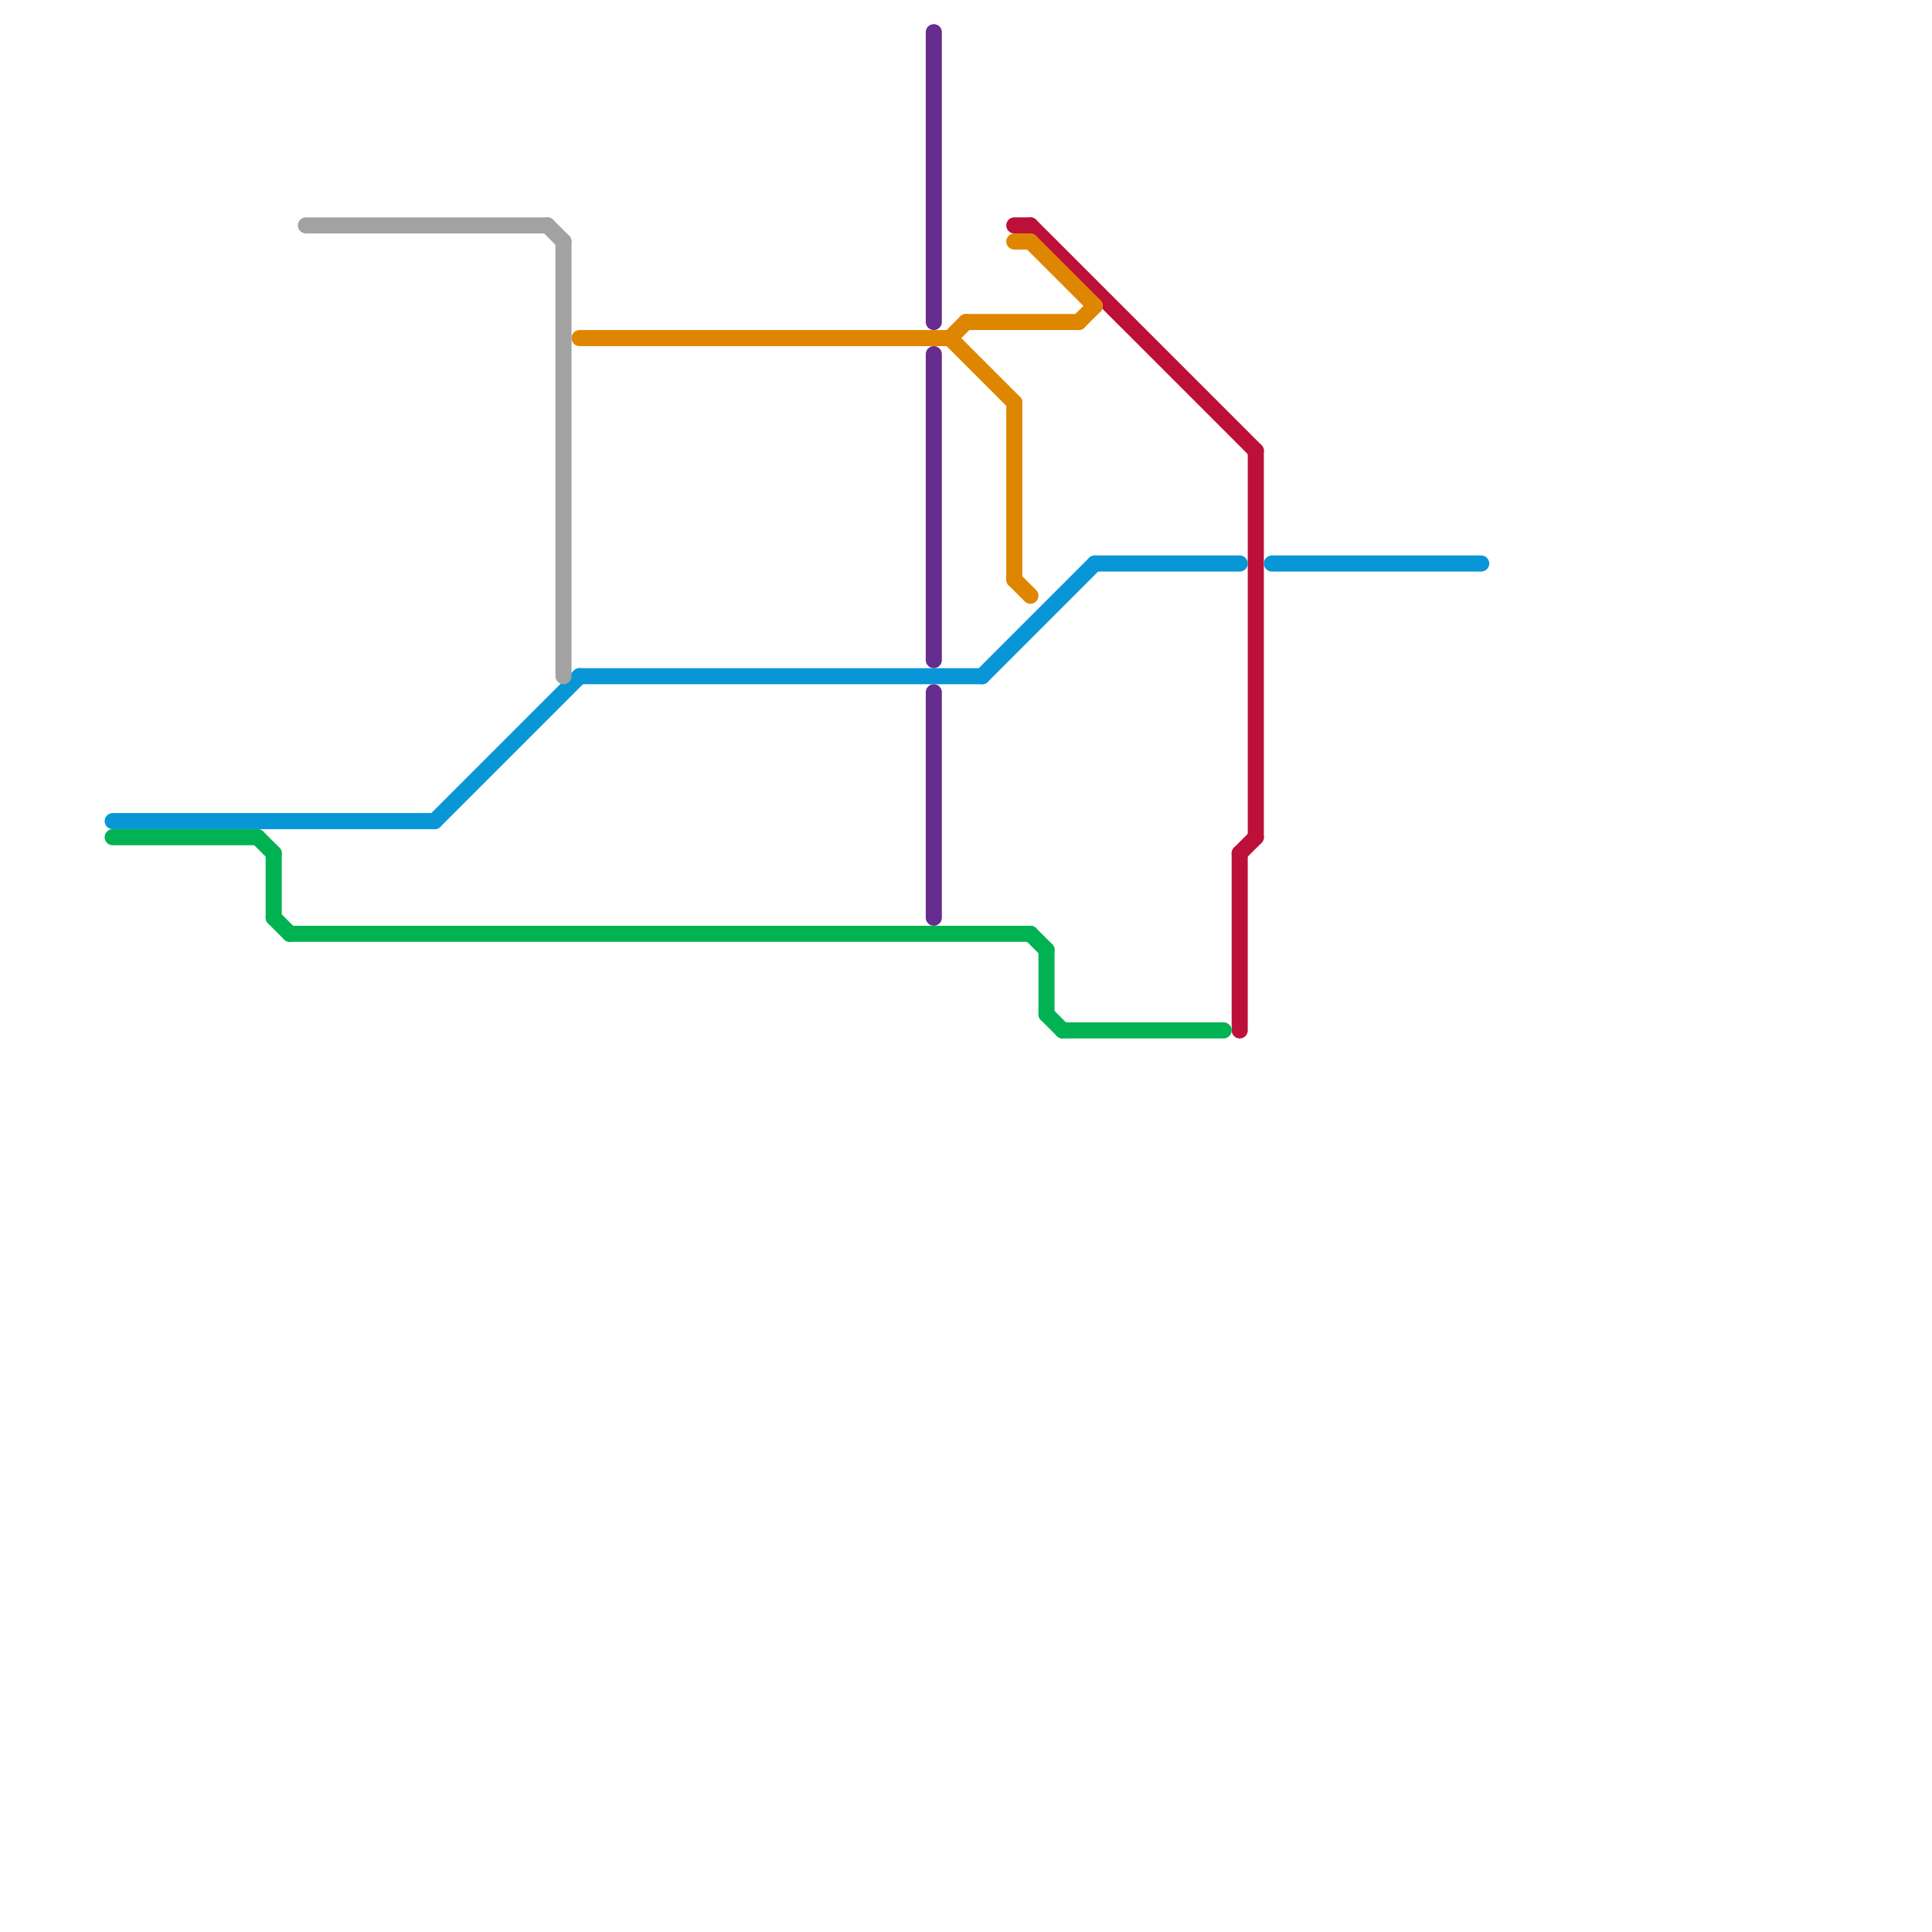 
<svg version="1.1" xmlns="http://www.w3.org/2000/svg" viewBox="0 0 120 120">
<style>text { font: 1px Helvetica; font-weight: 600; white-space: pre; dominant-baseline: central; } line { stroke-width: 1; fill: none; stroke-linecap: round; stroke-linejoin: round; } .c0 { stroke: #bd1038 } .c1 { stroke: #0896d7 } .c2 { stroke: #662c90 } .c3 { stroke: #a2a2a2 } .c4 { stroke: #00b251 } .c5 { stroke: #df8600 }</style><defs><g id="wm-xf"><circle r="1.2" fill="#000"/><circle r="0.9" fill="#fff"/><circle r="0.6" fill="#000"/><circle r="0.3" fill="#fff"/></g><g id="wm"><circle r="0.6" fill="#000"/><circle r="0.3" fill="#fff"/></g></defs><line class="c0" x1="64" y1="14" x2="78" y2="28"/><line class="c0" x1="77" y1="53" x2="77" y2="64"/><line class="c0" x1="78" y1="28" x2="78" y2="52"/><line class="c0" x1="77" y1="53" x2="78" y2="52"/><line class="c0" x1="63" y1="14" x2="64" y2="14"/><line class="c1" x1="79" y1="35" x2="92" y2="35"/><line class="c1" x1="68" y1="35" x2="77" y2="35"/><line class="c1" x1="61" y1="42" x2="68" y2="35"/><line class="c1" x1="27" y1="51" x2="36" y2="42"/><line class="c1" x1="36" y1="42" x2="61" y2="42"/><line class="c1" x1="7" y1="51" x2="27" y2="51"/><line class="c2" x1="58" y1="2" x2="58" y2="20"/><line class="c2" x1="58" y1="22" x2="58" y2="41"/><line class="c2" x1="58" y1="43" x2="58" y2="57"/><line class="c3" x1="19" y1="14" x2="34" y2="14"/><line class="c3" x1="34" y1="14" x2="35" y2="15"/><line class="c3" x1="35" y1="15" x2="35" y2="42"/><line class="c4" x1="17" y1="53" x2="17" y2="57"/><line class="c4" x1="18" y1="58" x2="64" y2="58"/><line class="c4" x1="65" y1="59" x2="65" y2="63"/><line class="c4" x1="65" y1="63" x2="66" y2="64"/><line class="c4" x1="7" y1="52" x2="16" y2="52"/><line class="c4" x1="17" y1="57" x2="18" y2="58"/><line class="c4" x1="64" y1="58" x2="65" y2="59"/><line class="c4" x1="66" y1="64" x2="76" y2="64"/><line class="c4" x1="16" y1="52" x2="17" y2="53"/><line class="c5" x1="59" y1="21" x2="60" y2="20"/><line class="c5" x1="63" y1="25" x2="63" y2="36"/><line class="c5" x1="64" y1="15" x2="68" y2="19"/><line class="c5" x1="60" y1="20" x2="67" y2="20"/><line class="c5" x1="63" y1="36" x2="64" y2="37"/><line class="c5" x1="67" y1="20" x2="68" y2="19"/><line class="c5" x1="36" y1="21" x2="59" y2="21"/><line class="c5" x1="59" y1="21" x2="63" y2="25"/><line class="c5" x1="63" y1="15" x2="64" y2="15"/>
</svg>
